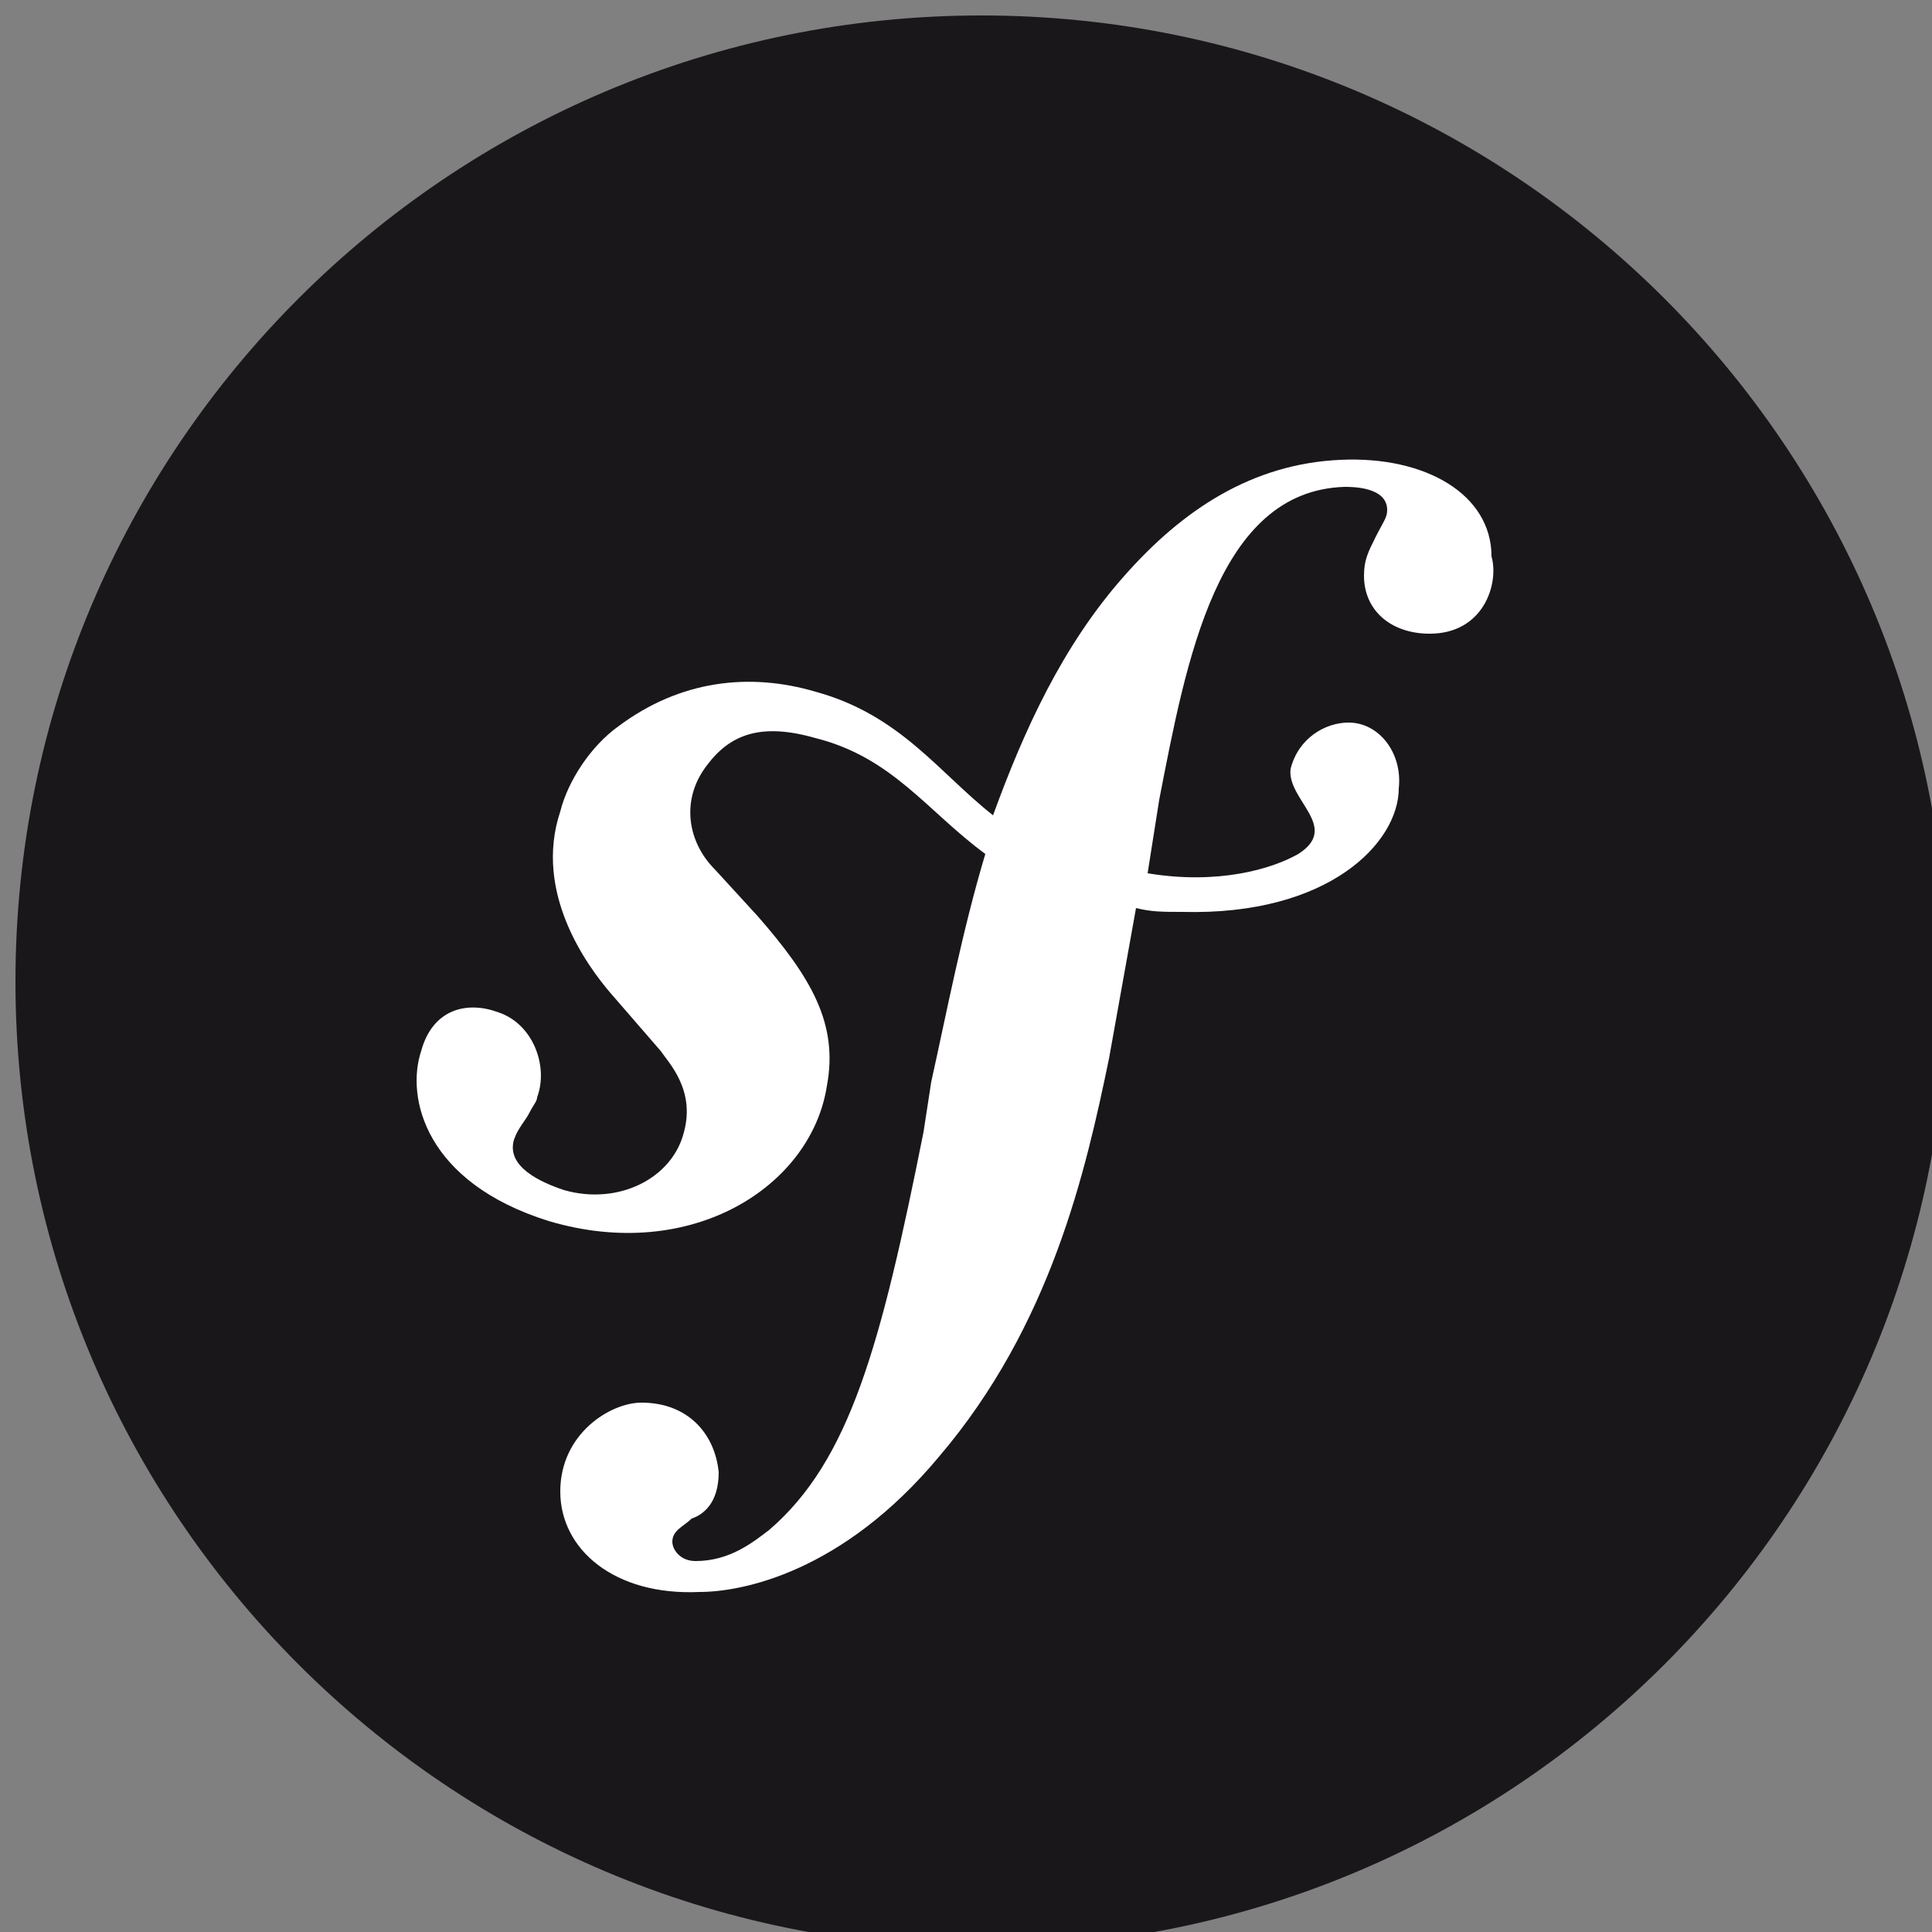 <?xml version="1.0" encoding="utf-8"?>
<!-- Generator: Adobe Illustrator 27.6.1, SVG Export Plug-In . SVG Version: 6.00 Build 0)  -->
<svg version="1.1" id="symfony" xmlns="http://www.w3.org/2000/svg" xmlns:xlink="http://www.w3.org/1999/xlink" x="0px" y="0px"
	 viewBox="0 0 50 50" style="enable-background:new 0 0 50 50;" xml:space="preserve">
<rect x="0" y="0" width="50" height="50" fill="#808080" stroke="none"/>
<style type="text/css">
	.st0{fill:#1A171B;}
	.st1{fill:#FFFFFF;}
</style>
<path class="st0" d="M25.4,0.4c-13.8,0-25,11.2-25,25s11.2,25,25,25s25-11.2,25-25S39.2,0.4,25.4,0.4z"/>
<path class="st1" d="M37,16.4c-1,0-1.7-0.6-1.7-1.5c0-0.4,0.1-0.6,0.3-1c0.2-0.4,0.3-0.5,0.3-0.7c0-0.6-0.9-0.6-1.1-0.6
	c-3.3,0.1-4.1,4.5-4.8,8.1l-0.3,1.9c1.8,0.3,3.2-0.1,3.9-0.5c1.1-0.7-0.3-1.4-0.2-2.2c0.2-0.8,0.9-1.2,1.5-1.2
	c0.8,0,1.4,0.8,1.3,1.7c0,1.4-1.8,3.3-5.6,3.2c-0.5,0-0.8,0-1.2-0.1l-0.7,3.9c-0.6,2.9-1.5,6.9-4.4,10.3c-2.5,3-5.1,3.5-6.2,3.5
	c-2.2,0.1-3.6-1.1-3.6-2.6c0-1.5,1.3-2.3,2.1-2.3c1.2,0,1.9,0.8,2,1.8c0,0.8-0.4,1.1-0.7,1.2c-0.2,0.2-0.5,0.3-0.5,0.6
	c0,0.2,0.2,0.5,0.6,0.5c0.9,0,1.5-0.5,1.9-0.8c2.1-1.8,2.9-4.8,4-10.3l0.2-1.3c0.4-1.8,0.8-3.9,1.4-5.9c-1.5-1.1-2.4-2.5-4.4-3
	c-1.4-0.4-2.2-0.1-2.8,0.7c-0.7,0.9-0.5,2,0.2,2.7l1.1,1.2c1.4,1.6,2.1,2.8,1.8,4.4c-0.4,2.6-3.5,4.6-7.2,3.5
	c-3.2-1-3.7-3.2-3.3-4.4c0.3-1.1,1.2-1.3,2-1c0.9,0.3,1.3,1.4,1,2.2c0,0.1-0.1,0.2-0.2,0.4c-0.1,0.2-0.3,0.4-0.4,0.7
	c-0.2,0.7,0.7,1.1,1.3,1.3c1.4,0.4,2.8-0.3,3.1-1.5c0.3-1.1-0.4-1.8-0.6-2.1l-1.3-1.5c-0.6-0.7-2-2.6-1.3-4.7
	c0.2-0.8,0.8-1.7,1.5-2.2c1.6-1.2,3.4-1.4,5.1-0.9c2.2,0.6,3.2,2.1,4.6,3.2c0.8-2.2,1.8-4.4,3.4-6.2c1.5-1.7,3.3-2.9,5.6-3
	c2.2-0.1,3.9,0.9,3.9,2.5C38.8,15.1,38.4,16.4,37,16.4L37,16.4z"/>
</svg>
